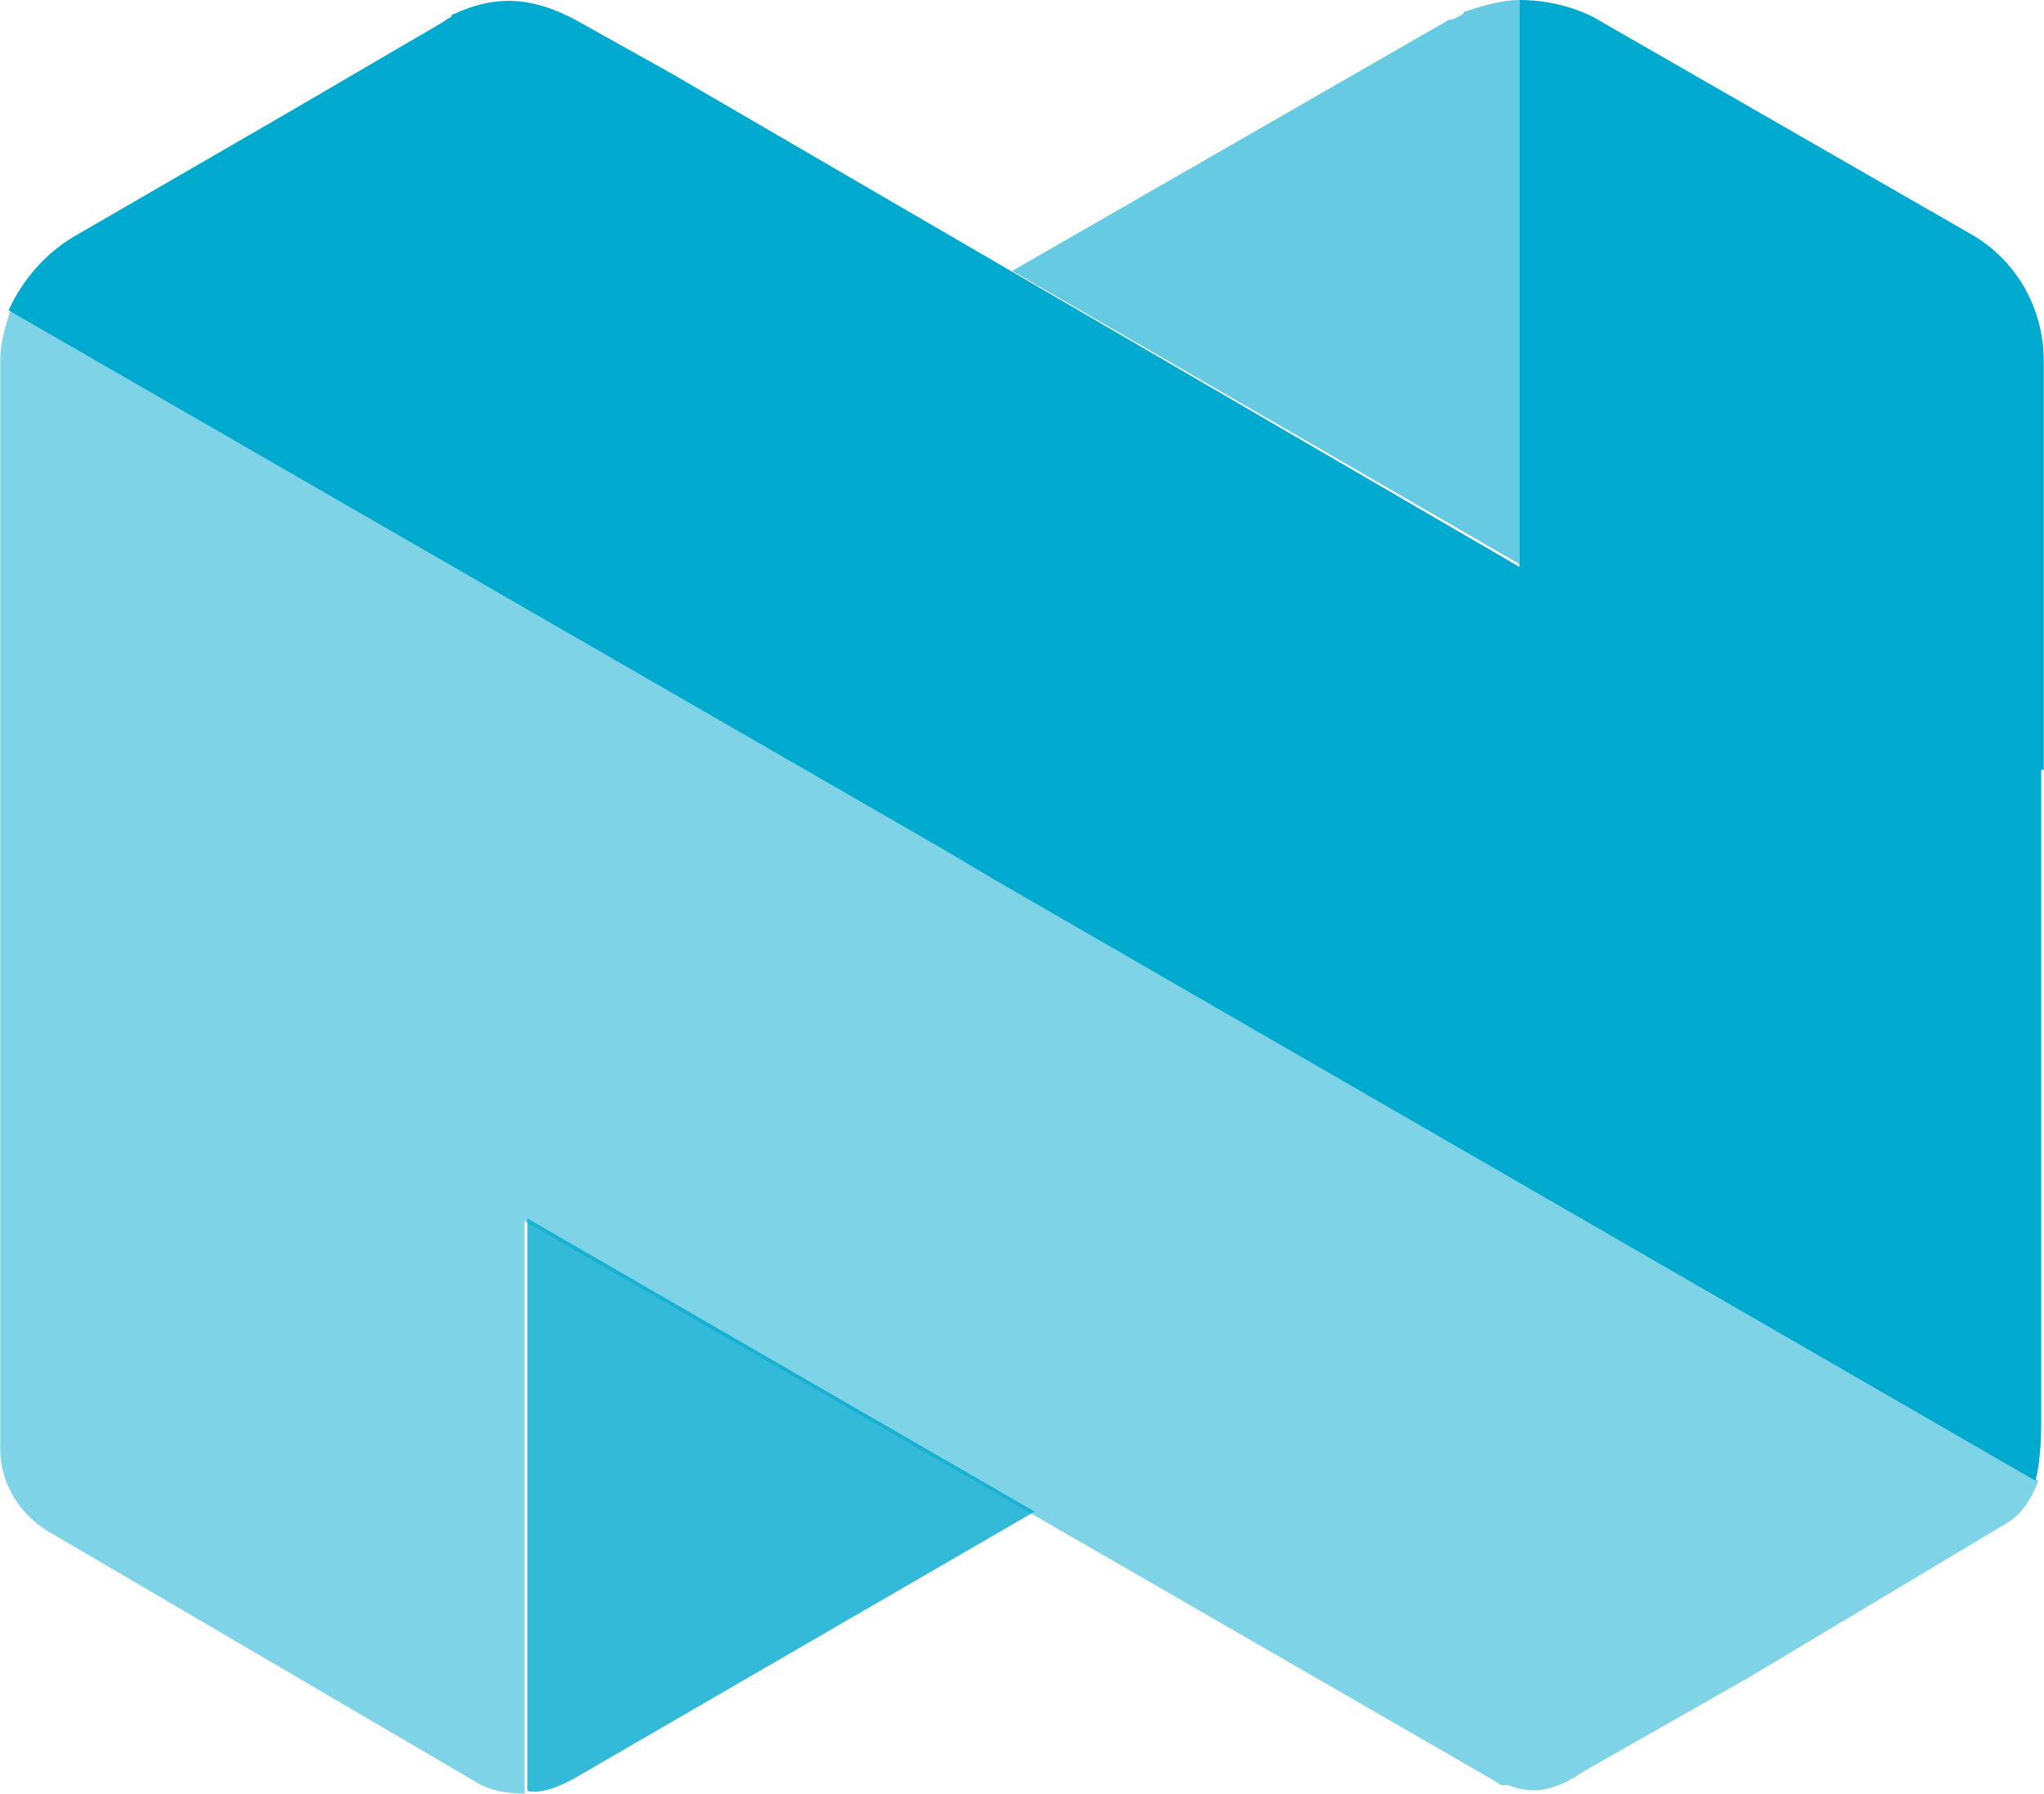 <svg version="1.2" xmlns="http://www.w3.org/2000/svg" viewBox="0 0 1587 1393" width="1587" height="1393">
	<title>Logo_Trans_RGB_Vertical-optimized-svg-svg</title>
	<style>
		.s0 { opacity: .6;fill: #00a9ce } 
		.s1 { opacity: .8;fill: #00a9ce } 
		.s2 { opacity: .5;fill: #00a9ce } 
		.s3 { fill: #00a9ce } 
	</style>
	<g id="Layer">
		<g id="Layer">
			<g id="Layer">
				<g id="Layer">
					<path id="Layer" class="s0" d="m1138.2 8.7c0 0-2.2 0-2.2 2.2-4.4 2.2-6.5 4.4-10.9 4.4l-339.2 195 393.8 227.6v-437.9c-13.1 0-28.4 4.4-41.5 8.7z"/>
					<path id="Layer" class="s1" d="m444.4 1381.5l358.9-208-393.8-227.6v444.5c10.9 2 21.8-2.2 34.9-8.9z"/>
					<path id="Layer" class="s2" d="m1582.6 1149.5l-807.7-466.3-37.1-22-728.9-422.5c-4.3 13.1-8.7 26.2-8.7 41.5 0 2.2 0 6.7 0 8.9v836.2c0 26.4 15.3 50.4 37.1 63.5l332.7 194.9c10.9 6.7 24.2 8.7 37.3 8.7v-426.8-17.5l755.1 435.6c2 2.2 4.2 2.2 6.4 2.2h2.3c21.9 8.7 39.3 2.3 59-11l127-72.2 201.3-120.4c11.1-6.6 19.7-19.7 24.2-32.8z"/>
					<path id="Layer" class="s3" d="m1586.8 597.7v-317.5c0-41.5-21.8-78.8-56.8-98.6l-293.2-168.5c-17.6-8.7-37.3-13.1-57.1-13.1v440.1l-658.8-383.3-74.3-41.5c-32.9-17.5-61.3-19.7-94.1-4.4 0 0-2.2 0-2.2 2.2-4.3 2.2-6.5 4.4-10.9 6.7l-115.9 67.7-166.5 96.4c-21.7 13.1-39.3 32.8-50.3 57l728.9 420.3 37 22 807.7 466.3c4.5-15.3 4.5-41.8 4.5-41.8v-510z"/>
				</g>
			</g>
		</g>
	</g>
</svg>
